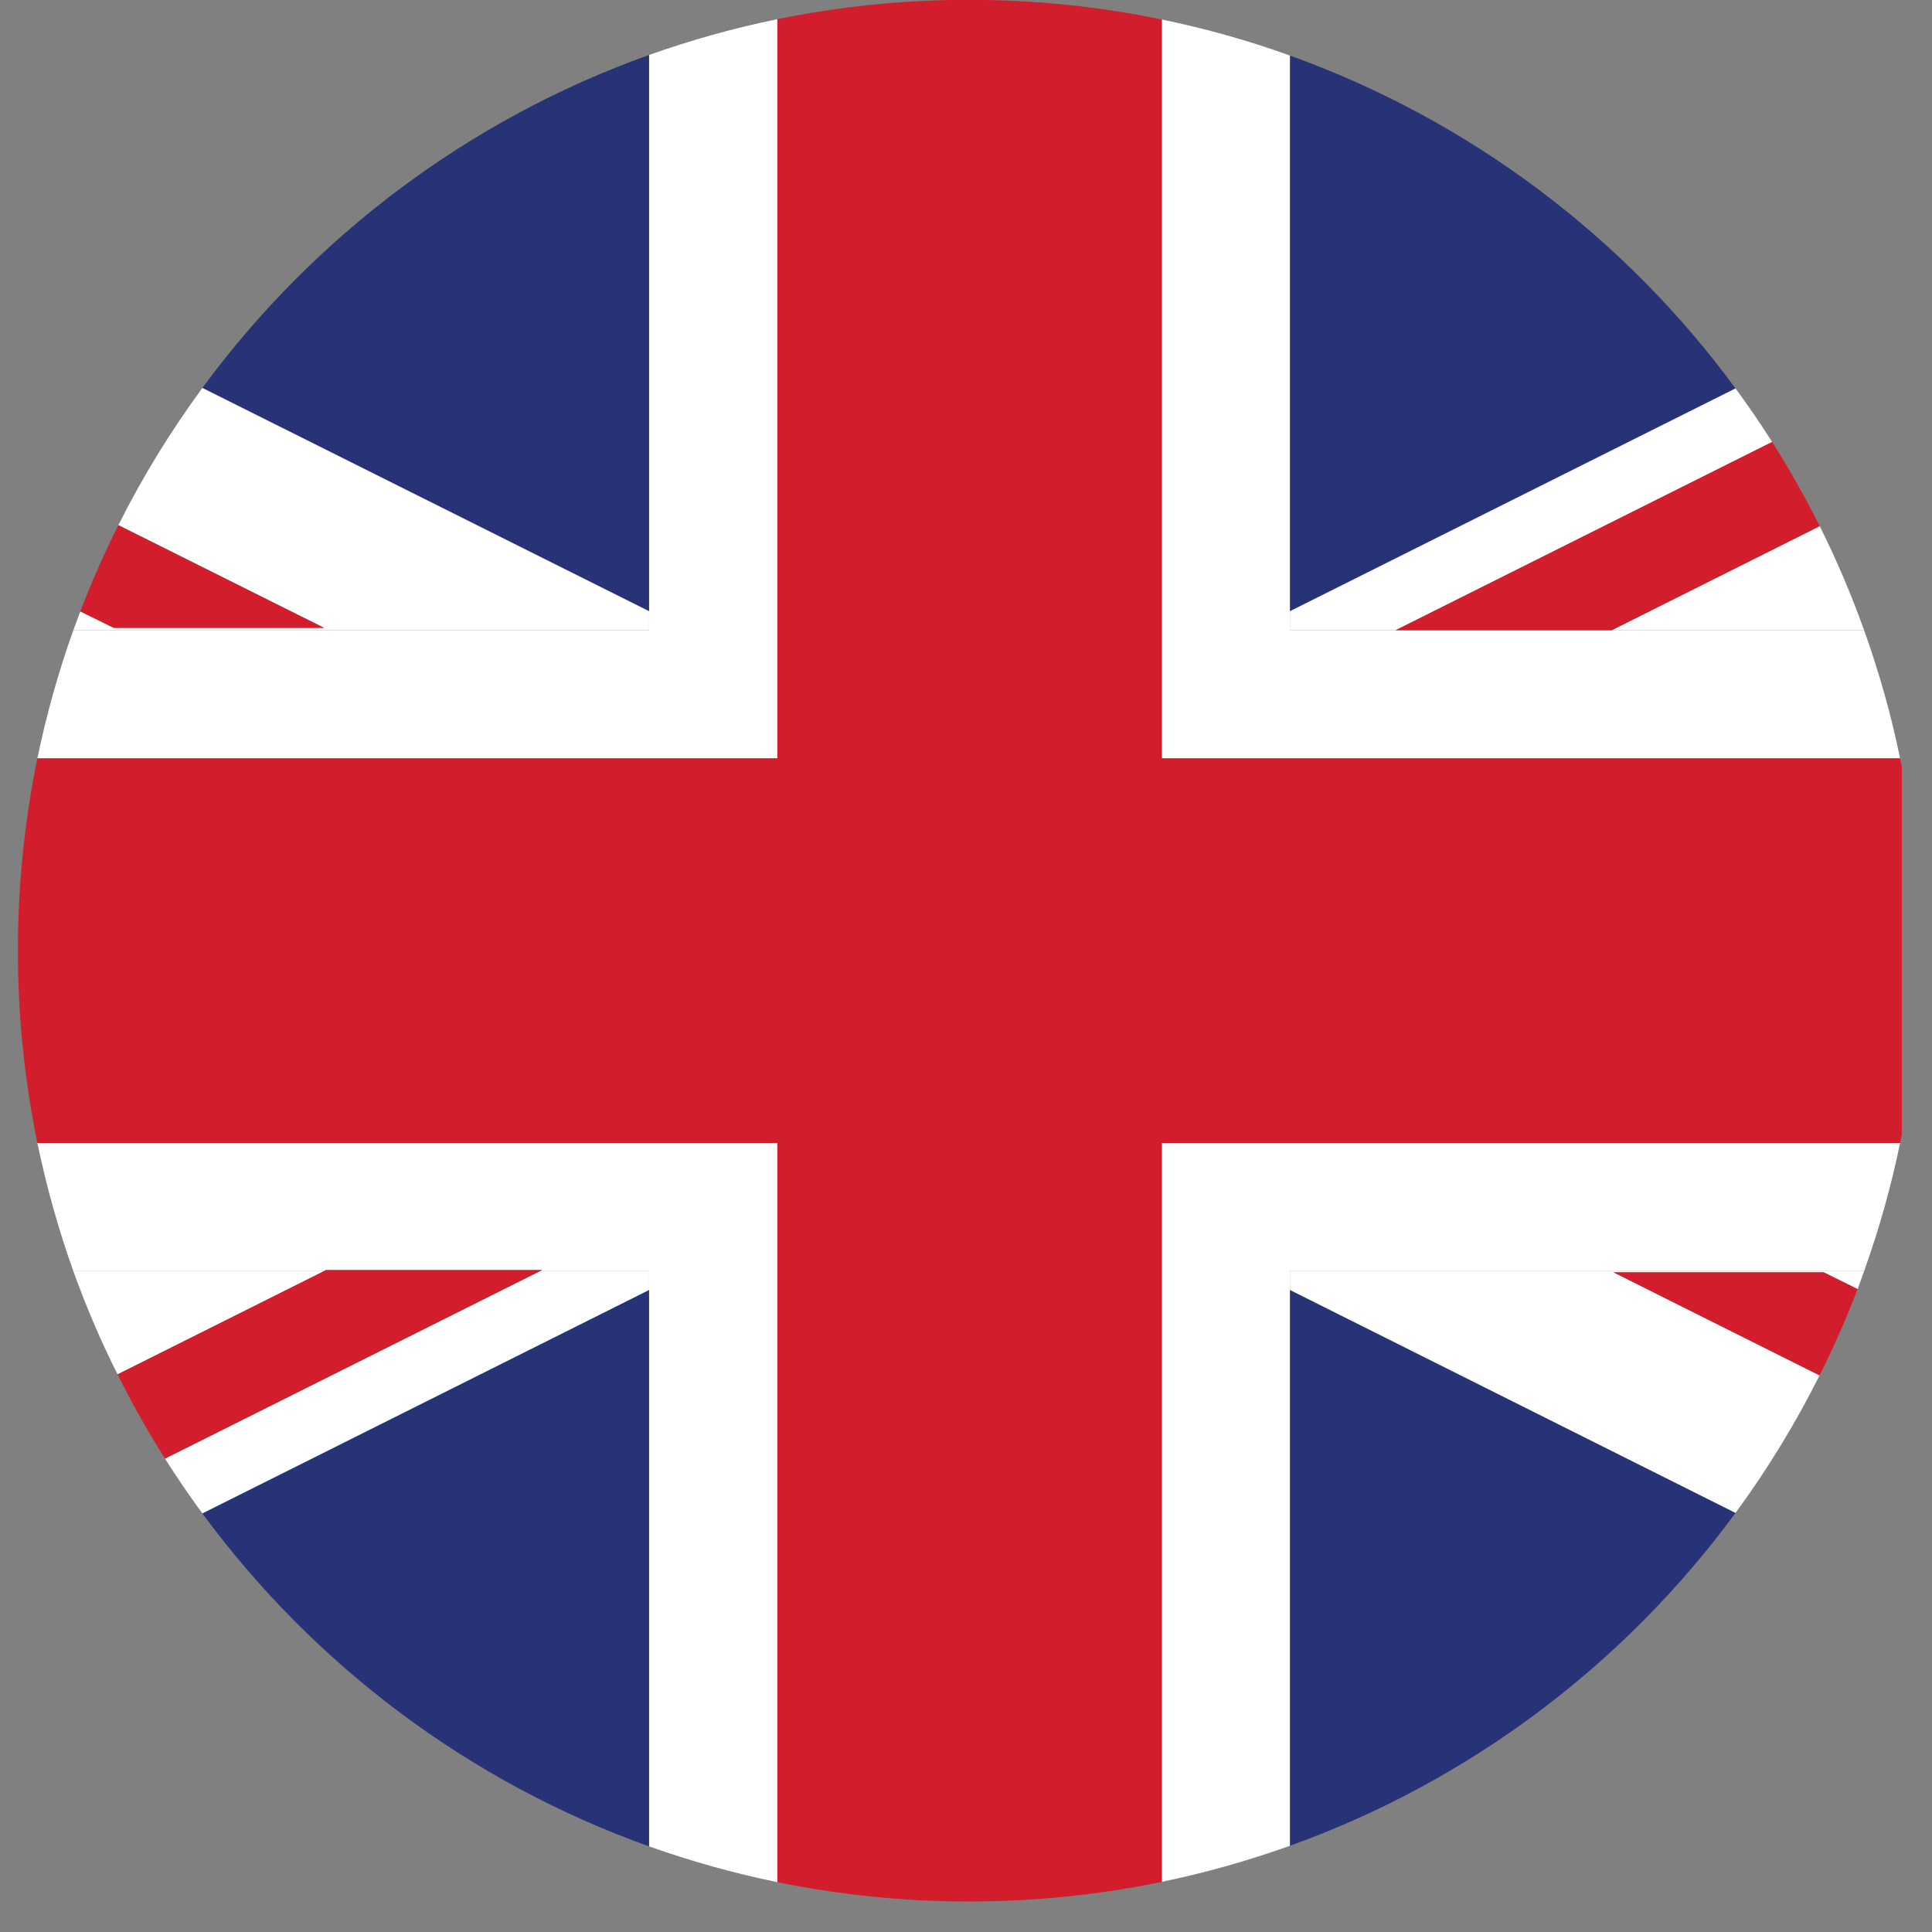 <svg version="1.0" preserveAspectRatio="xMidYMid meet" height="63" viewBox="0 0 47.25 47.25" zoomAndPan="magnify" width="63" xmlns:xlink="http://www.w3.org/1999/xlink" xmlns="http://www.w3.org/2000/svg"><rect x="0" y="0" width="47.25" height="47.25" fill="#808080" stroke="none"/><defs><clipPath id="ce6bcd47ca"><path clip-rule="nonzero" d="M 28 27 L 46.512 27 L 46.512 46.512 L 28 46.512 Z M 28 27"></path></clipPath><clipPath id="68801b123a"><path clip-rule="nonzero" d="M 28 0 L 46.512 0 L 46.512 19 L 28 19 Z M 28 0"></path></clipPath><clipPath id="835e74b0da"><path clip-rule="nonzero" d="M 0.441 27 L 20 27 L 20 46.512 L 0.441 46.512 Z M 0.441 27"></path></clipPath><clipPath id="9633226322"><path clip-rule="nonzero" d="M 0.441 0 L 20 0 L 20 19 L 0.441 19 Z M 0.441 0"></path></clipPath><clipPath id="400ab11a0b"><path clip-rule="nonzero" d="M 0.441 0 L 46.512 0 L 46.512 46.512 L 0.441 46.512 Z M 0.441 0"></path></clipPath></defs><path fill-rule="nonzero" fill-opacity="1" d="M 42.445 9.5 C 39.73 5.801 35.945 2.938 31.547 1.359 L 31.547 14.949 L 42.445 9.5" fill="#273376"></path><path fill-rule="nonzero" fill-opacity="1" d="M 15.875 14.953 L 15.875 1.344 C 11.465 2.918 7.672 5.785 4.949 9.488 L 15.875 14.949 L 15.875 14.953" fill="#273376"></path><path fill-rule="nonzero" fill-opacity="1" d="M 15.875 31.547 L 4.949 37.012 C 7.672 40.715 11.465 43.582 15.875 45.156 L 15.875 31.547" fill="#273376"></path><path fill-rule="nonzero" fill-opacity="1" d="M 31.547 45.141 C 35.945 43.562 39.73 40.699 42.445 37 L 31.547 31.547 L 31.547 45.141" fill="#273376"></path><path fill-rule="nonzero" fill-opacity="1" d="M 15.875 14.953 L 15.875 14.949 L 4.949 9.488 C 4.176 10.543 3.484 11.664 2.895 12.844 L 7.926 15.355 L 2.781 15.355 L 1.965 14.953 C 1.906 15.105 1.852 15.258 1.793 15.414 L 15.875 15.414 L 15.875 14.953" fill="#ffffff"></path><path fill-rule="nonzero" fill-opacity="1" d="M 31.547 15.414 L 34.129 15.414 L 43.34 10.809 C 43.059 10.363 42.758 9.926 42.445 9.5 L 31.547 14.949 L 31.547 15.414" fill="#ffffff"></path><path fill-rule="nonzero" fill-opacity="1" d="M 44.602 31.117 L 45.43 31.527 C 45.484 31.379 45.539 31.234 45.59 31.086 L 31.547 31.086 L 31.547 31.547 L 42.445 37 C 43.223 35.941 43.91 34.816 44.5 33.637 L 39.461 31.117 L 44.602 31.117" fill="#ffffff"></path><path fill-rule="nonzero" fill-opacity="1" d="M 7.926 31.086 L 1.793 31.086 C 2.105 31.953 2.465 32.797 2.875 33.613 L 7.926 31.086" fill="#ffffff"></path><path fill-rule="nonzero" fill-opacity="1" d="M 15.875 31.547 L 15.875 31.086 L 13.207 31.086 L 4.035 35.672 C 4.324 36.129 4.629 36.578 4.949 37.012 L 15.875 31.547" fill="#ffffff"></path><path fill-rule="nonzero" fill-opacity="1" d="M 45.59 15.414 C 45.277 14.539 44.914 13.688 44.504 12.867 L 39.414 15.414 L 45.59 15.414" fill="#ffffff"></path><g clip-path="url(#ce6bcd47ca)"><path fill-rule="nonzero" fill-opacity="1" d="M 31.547 31.086 L 45.59 31.086 C 45.953 30.07 46.25 29.023 46.469 27.953 L 28.414 27.953 L 28.414 46.023 C 29.488 45.801 30.535 45.504 31.547 45.141 L 31.547 31.086" fill="#ffffff"></path></g><g clip-path="url(#68801b123a)"><path fill-rule="nonzero" fill-opacity="1" d="M 28.414 18.547 L 46.469 18.547 C 46.25 17.473 45.953 16.43 45.59 15.414 L 31.547 15.414 L 31.547 1.359 C 30.535 0.992 29.488 0.699 28.414 0.477 L 28.414 18.547" fill="#ffffff"></path></g><g clip-path="url(#835e74b0da)"><path fill-rule="nonzero" fill-opacity="1" d="M 19.012 27.953 L 0.914 27.953 C 1.137 29.023 1.43 30.07 1.793 31.086 L 7.926 31.086 L 7.973 31.062 L 13.258 31.062 L 13.207 31.086 L 15.875 31.086 L 15.875 45.156 C 16.891 45.516 17.938 45.812 19.012 46.031 L 19.012 27.953" fill="#ffffff"></path></g><g clip-path="url(#9633226322)"><path fill-rule="nonzero" fill-opacity="1" d="M 19.012 18.547 L 19.012 0.469 C 17.938 0.688 16.891 0.984 15.875 1.344 L 15.875 15.414 L 1.793 15.414 C 1.43 16.43 1.137 17.473 0.914 18.547 L 19.012 18.547" fill="#ffffff"></path></g><g clip-path="url(#400ab11a0b)"><path fill-rule="nonzero" fill-opacity="1" d="M 28.414 27.953 L 46.469 27.953 C 46.781 26.434 46.945 24.859 46.945 23.25 C 46.945 21.641 46.781 20.066 46.469 18.547 L 28.414 18.547 L 28.414 0.477 C 26.891 0.16 25.309 -0.004 23.691 -0.004 C 22.09 -0.004 20.523 0.16 19.012 0.469 L 19.012 18.547 L 0.914 18.547 C 0.602 20.066 0.438 21.641 0.438 23.25 C 0.438 24.859 0.602 26.434 0.914 27.953 L 19.012 27.953 L 19.012 46.031 C 20.523 46.34 22.09 46.504 23.691 46.504 C 25.309 46.504 26.891 46.34 28.414 46.023 L 28.414 27.953" fill="#d21d2c"></path></g><path fill-rule="nonzero" fill-opacity="1" d="M 7.926 15.355 L 2.895 12.844 C 2.551 13.527 2.242 14.23 1.965 14.953 L 2.781 15.355 L 7.926 15.355" fill="#d21d2c"></path><path fill-rule="nonzero" fill-opacity="1" d="M 34.129 15.414 L 39.414 15.414 L 44.504 12.867 C 44.148 12.16 43.762 11.473 43.34 10.809 L 34.129 15.414" fill="#d21d2c"></path><path fill-rule="nonzero" fill-opacity="1" d="M 44.602 31.117 L 39.461 31.117 L 44.5 33.637 C 44.844 32.953 45.152 32.25 45.43 31.527 L 44.602 31.117" fill="#d21d2c"></path><path fill-rule="nonzero" fill-opacity="1" d="M 13.207 31.086 L 13.258 31.062 L 7.973 31.062 L 7.926 31.086 L 2.875 33.613 C 3.227 34.32 3.613 35.008 4.035 35.672 L 13.207 31.086" fill="#d21d2c"></path></svg>